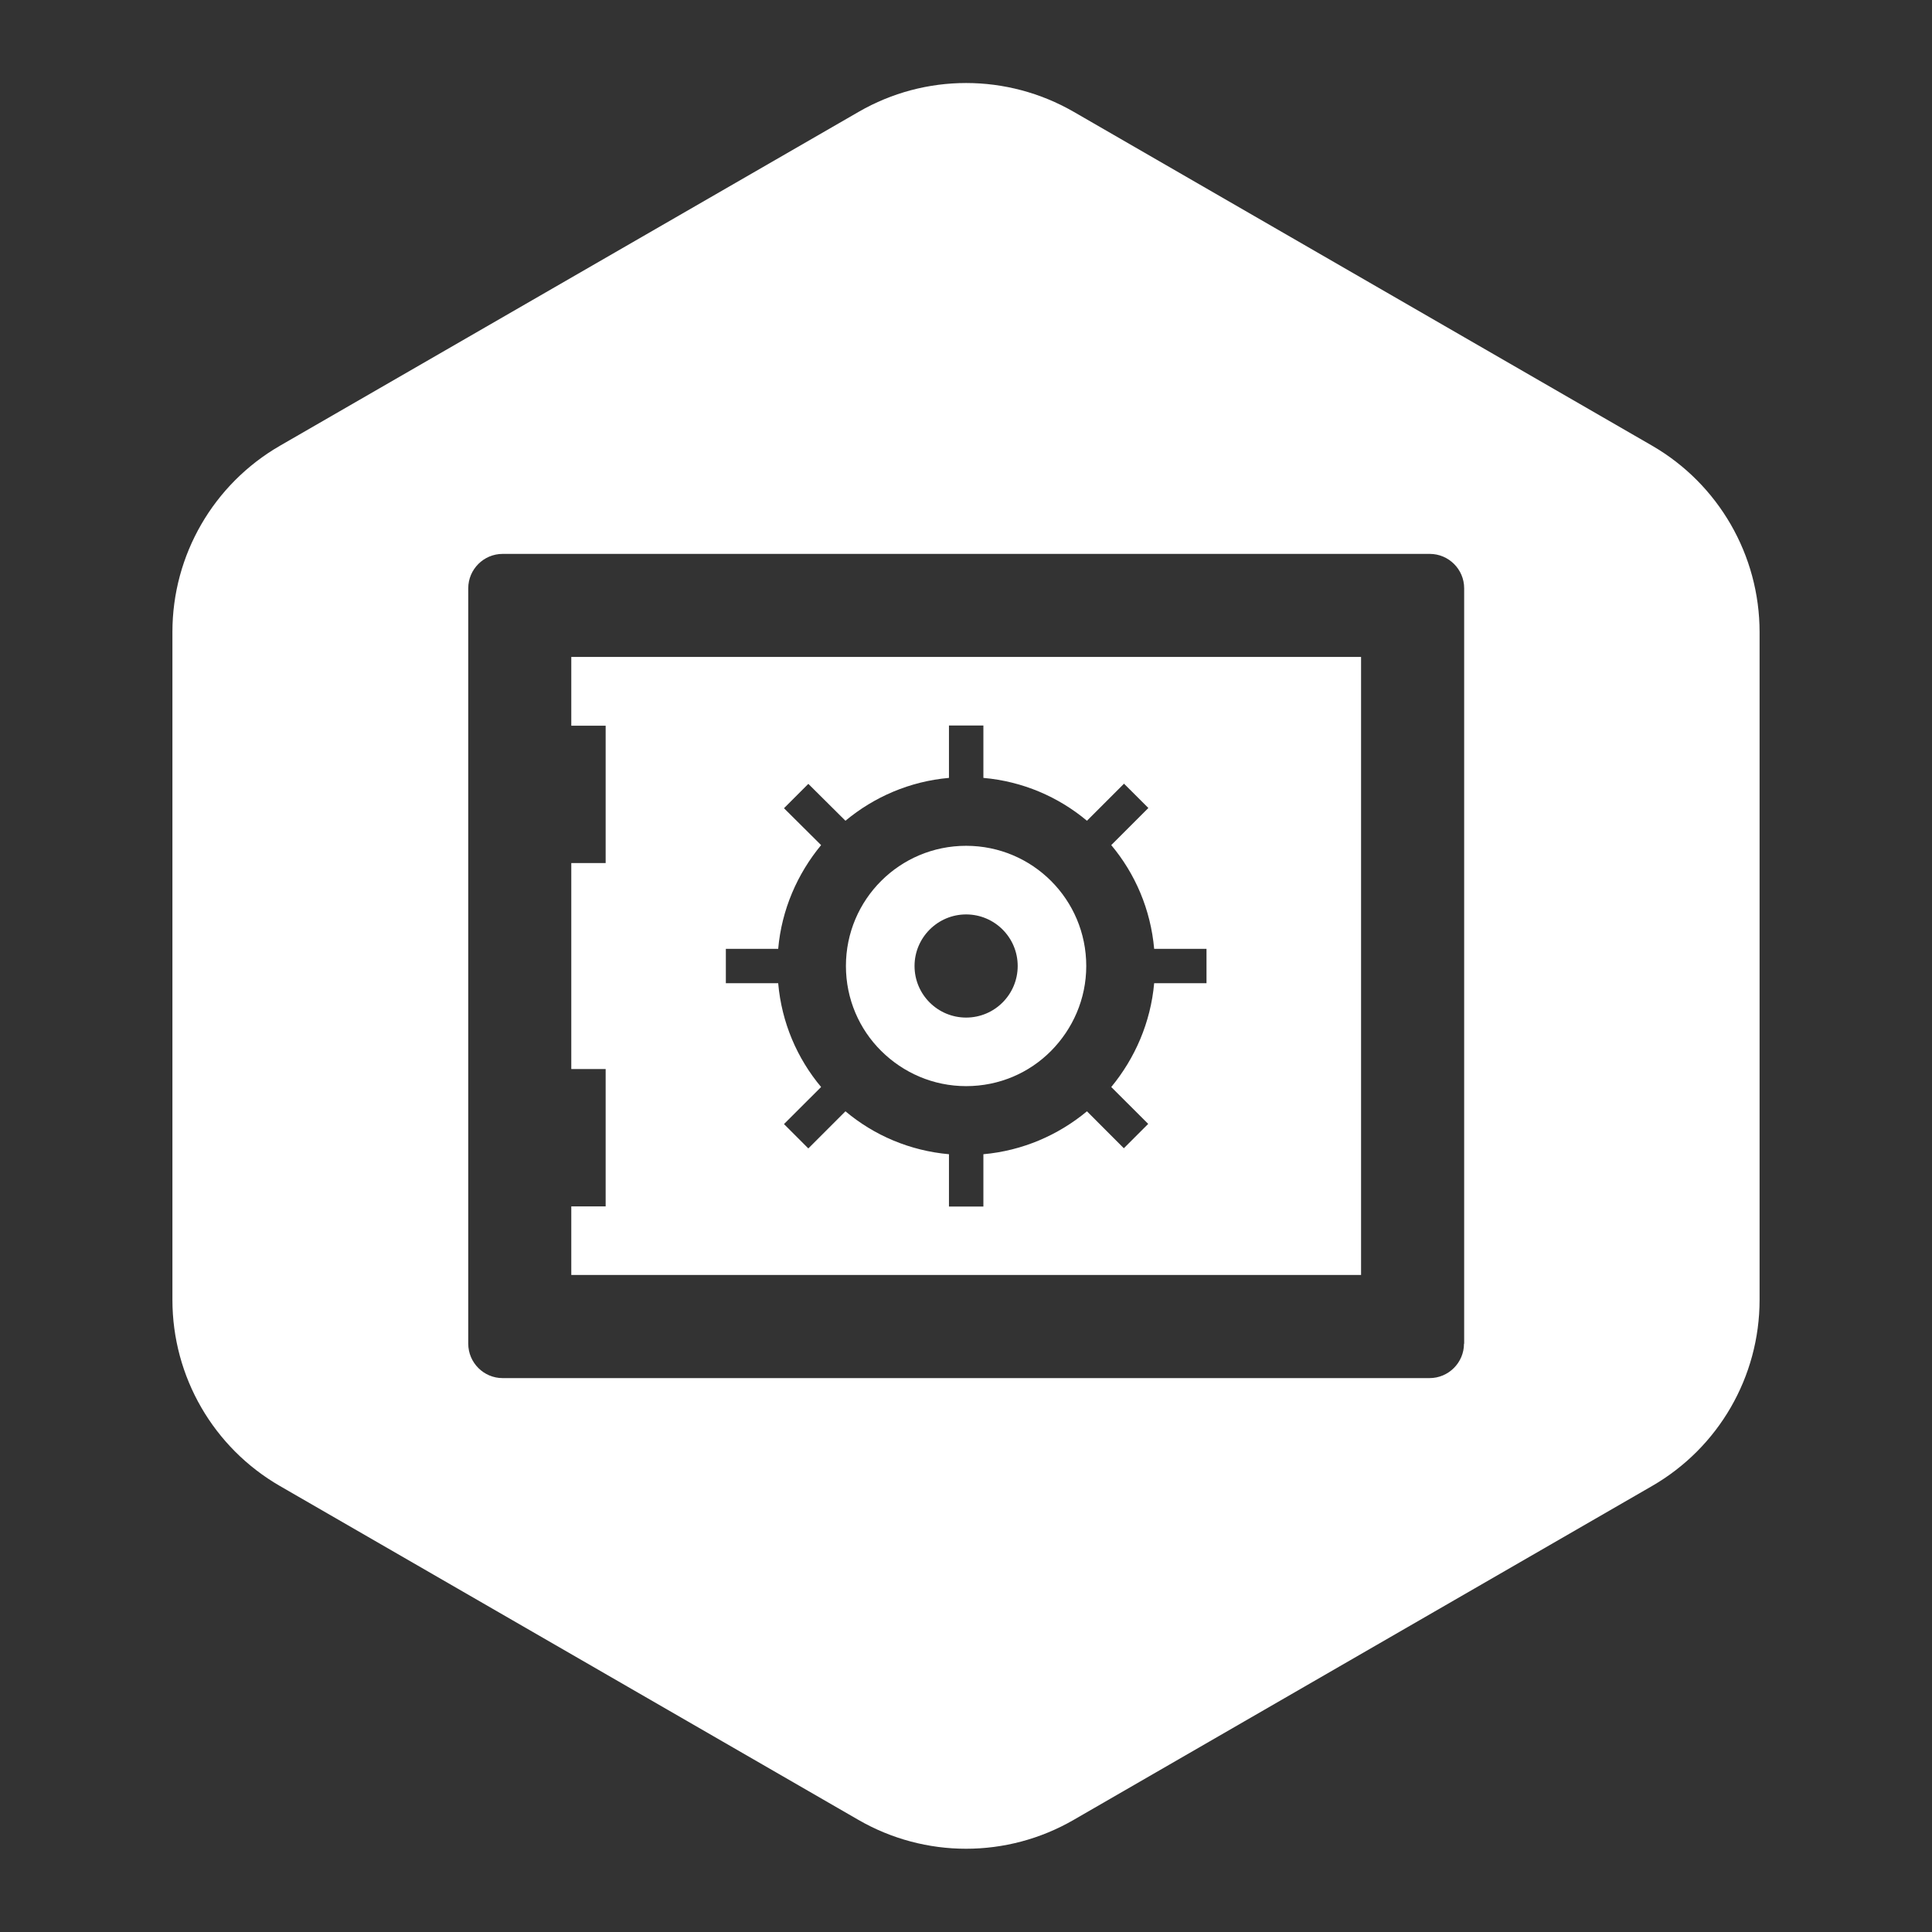 <svg width="33" height="33" viewBox="0 0 33 33" fill="none" xmlns="http://www.w3.org/2000/svg">
<rect x="0" y="0" width="33" height="33" fill="#333333" stroke="none"/>
<path d="M9.758 12.396H10.345V14.742H9.758V18.26H10.345V20.606H9.758V21.777H23.248V11.221H9.758V12.396ZM12.398 16.207H13.292C13.351 15.537 13.619 14.927 14.025 14.435L13.391 13.805L13.807 13.389L14.441 14.019C14.929 13.613 15.539 13.346 16.209 13.287V12.392H16.797V13.287C17.467 13.346 18.077 13.61 18.566 14.019L19.199 13.386L19.615 13.801L18.981 14.435C19.39 14.923 19.654 15.534 19.714 16.207H20.608V16.794H19.714C19.654 17.464 19.387 18.075 18.981 18.567L19.612 19.197L19.196 19.613L18.566 18.982C18.077 19.388 17.467 19.655 16.797 19.715V20.609H16.209V19.715C15.539 19.655 14.929 19.392 14.441 18.982L13.807 19.616L13.391 19.2L14.025 18.567C13.616 18.078 13.351 17.468 13.292 16.794H12.398V16.207Z" fill="white"/>
<path d="M15.053 17.952C15.426 18.322 15.938 18.552 16.502 18.552C17.069 18.552 17.581 18.325 17.951 17.952L17.954 17.949C18.323 17.576 18.554 17.064 18.554 16.5C18.554 15.365 17.637 14.447 16.502 14.447C15.367 14.447 14.449 15.365 14.449 16.5C14.449 17.064 14.677 17.579 15.05 17.949L15.053 17.952ZM16.502 15.619C16.987 15.619 17.383 16.012 17.383 16.5C17.383 16.985 16.99 17.381 16.502 17.381C16.017 17.381 15.621 16.988 15.621 16.5C15.621 16.015 16.017 15.619 16.502 15.619Z" fill="white"/>
<path d="M28.22 7.613L18.34 1.91C17.201 1.254 15.802 1.254 14.667 1.91L4.783 7.613C3.645 8.27 2.945 9.481 2.945 10.794V22.202C2.945 23.516 3.645 24.727 4.783 25.383L14.664 31.086C15.802 31.742 17.201 31.742 18.337 31.086L28.217 25.383C29.355 24.727 30.055 23.516 30.055 22.202V10.797C30.055 9.484 29.355 8.27 28.22 7.613ZM25.006 22.951C25.006 23.275 24.742 23.539 24.418 23.539H8.585C8.262 23.539 7.998 23.275 7.998 22.951V10.048C7.998 9.725 8.262 9.461 8.585 9.461H22.075H24.422C24.745 9.461 25.009 9.725 25.009 10.048V22.951H25.006Z" fill="white"/>
</svg>
